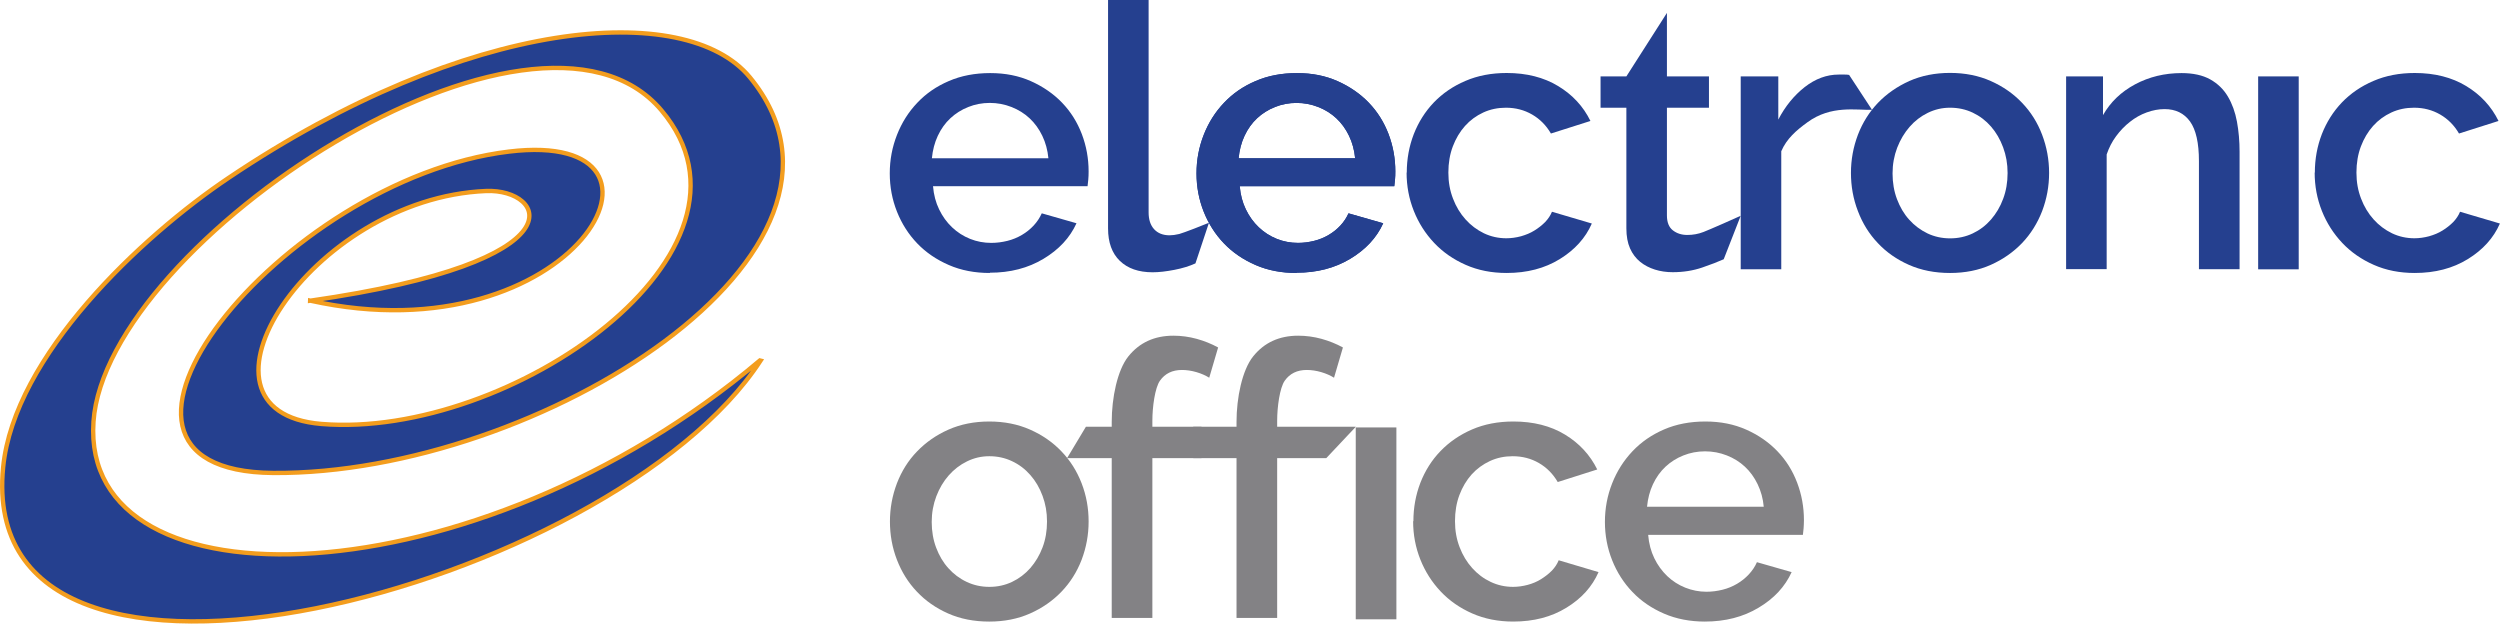 <?xml version="1.0" encoding="UTF-8"?> <svg xmlns="http://www.w3.org/2000/svg" id="Layer_1" viewBox="0 0 286.65 71.5"><defs><style>.cls-1,.cls-2{fill:#25408f;}.cls-3{fill:#838285;}.cls-2{stroke:#f39d1e;stroke-miterlimit:10;stroke-width:.5px;}</style></defs><path class="cls-2" d="m35.56,34.47c30.35,6.73,45.06-19.78,22.8-17.09-26.12,3.15-53.02,36.66-27.02,36.85,30.32.22,71.13-25.38,54.63-45.38C78.62-.05,53.68,1.92,26.19,20.41,16.22,27.11,1.61,40.82.36,53.58c-3.28,33.39,69.91,13.81,86.85-12.23l-.08-.02c-32.68,27.59-77.92,29-76.41,7.02C12.14,27.68,61.37-4.51,75.84,12.65c13.63,16.17-17.41,37.74-38.99,35.96-16.96-1.4-1.28-25.88,18.89-26.71,6.79-.28,11.49,8.04-20.18,12.58h0Z"></path><path class="cls-1" d="m127.05,0h4.65v24.36c0,.82.21,1.46.63,1.92s1.01.7,1.78.7c.31,0,.68-.05,1.1-.15s3.04-1.12,3.41-1.29l-1.55,4.66c-.68.31-1.48.56-2.41.74-.93.18-1.76.28-2.5.28-1.61,0-2.86-.44-3.76-1.31-.9-.87-1.35-2.11-1.35-3.72V0Z"></path><path class="cls-1" d="m148.66,31.3c-1.72,0-3.29-.3-4.69-.91-1.41-.61-2.62-1.43-3.62-2.47-1-1.04-1.78-2.26-2.33-3.64-.55-1.38-.83-2.85-.83-4.4s.28-3.02.83-4.42c.55-1.4,1.32-2.62,2.33-3.68,1-1.06,2.21-1.89,3.62-2.49,1.41-.61,2.99-.91,4.74-.91s3.28.31,4.67.93c1.39.62,2.59,1.45,3.57,2.47.99,1.03,1.74,2.23,2.26,3.59.52,1.37.78,2.8.78,4.29,0,.34-.01.66-.04.95s-.06.54-.08.74h-17.72c.08.99.32,1.88.7,2.66.38.79.87,1.47,1.48,2.05s1.3,1.02,2.07,1.33c.77.31,1.59.46,2.43.46.62,0,1.23-.08,1.84-.23.61-.15,1.16-.38,1.67-.68.51-.3.96-.66,1.35-1.08.39-.42.7-.89.93-1.4l3.98,1.14c-.76,1.67-2.02,3.02-3.79,4.08s-3.81,1.59-6.15,1.59Zm6.72-13.15c-.09-.93-.32-1.79-.7-2.58-.38-.79-.87-1.46-1.46-2.01-.59-.55-1.28-.98-2.07-1.29s-1.62-.47-2.49-.47-1.7.16-2.47.47c-.78.31-1.46.74-2.05,1.29-.59.55-1.07,1.22-1.44,2.01-.37.79-.59,1.65-.68,2.58h13.37Z"></path><path class="cls-1" d="m148.66,31.3c-1.72,0-3.29-.3-4.69-.91-1.41-.61-2.62-1.43-3.62-2.47-1-1.04-1.78-2.26-2.33-3.64-.55-1.38-.83-2.85-.83-4.4s.28-3.02.83-4.42c.55-1.4,1.32-2.62,2.33-3.68,1-1.06,2.21-1.89,3.62-2.49,1.41-.61,2.99-.91,4.74-.91s3.28.31,4.67.93c1.39.62,2.59,1.45,3.57,2.47.99,1.03,1.74,2.23,2.26,3.59.52,1.37.78,2.8.78,4.29,0,.34-.01.66-.04.95s-.06.54-.08.74h-17.72c.08.99.32,1.88.7,2.66.38.79.87,1.47,1.48,2.05s1.3,1.02,2.07,1.33c.77.31,1.59.46,2.43.46.62,0,1.23-.08,1.84-.23.61-.15,1.16-.38,1.67-.68.51-.3.96-.66,1.35-1.08.39-.42.7-.89.93-1.4l3.98,1.14c-.76,1.67-2.02,3.02-3.79,4.08s-3.81,1.59-6.15,1.59Zm6.72-13.15c-.09-.93-.32-1.79-.7-2.58-.38-.79-.87-1.46-1.46-2.01-.59-.55-1.28-.98-2.07-1.29s-1.62-.47-2.49-.47-1.7.16-2.47.47c-.78.31-1.46.74-2.05,1.29-.59.55-1.07,1.22-1.44,2.01-.37.79-.59,1.65-.68,2.58h13.37Z"></path><path class="cls-1" d="m113.49,31.3c-1.72,0-3.29-.3-4.69-.91-1.41-.61-2.62-1.43-3.62-2.47-1-1.04-1.78-2.26-2.33-3.64-.55-1.38-.83-2.85-.83-4.4s.28-3.02.83-4.42c.55-1.4,1.32-2.62,2.33-3.68,1-1.06,2.21-1.89,3.62-2.49,1.41-.61,2.99-.91,4.74-.91s3.28.31,4.67.93c1.39.62,2.59,1.45,3.57,2.47.99,1.03,1.74,2.23,2.26,3.59.52,1.37.78,2.8.78,4.29,0,.34-.01.66-.04.95s-.06.54-.08.74h-17.72c.08.99.32,1.88.7,2.66.38.79.87,1.47,1.48,2.05s1.3,1.02,2.07,1.33c.77.31,1.59.46,2.43.46.62,0,1.23-.08,1.84-.23.61-.15,1.16-.38,1.67-.68.51-.3.96-.66,1.35-1.08.39-.42.7-.89.93-1.4l3.98,1.14c-.76,1.67-2.02,3.02-3.79,4.08-1.76,1.06-3.81,1.59-6.15,1.59Zm6.72-13.15c-.09-.93-.32-1.79-.7-2.58-.38-.79-.87-1.46-1.46-2.01-.59-.55-1.28-.98-2.07-1.29s-1.62-.47-2.49-.47-1.7.16-2.47.47c-.78.31-1.46.74-2.05,1.29-.59.55-1.07,1.22-1.44,2.01-.37.79-.59,1.65-.68,2.58h13.37Z"></path><path class="cls-1" d="m161.3,19.79c0-1.55.27-3.02.8-4.4.54-1.38,1.3-2.59,2.3-3.64,1-1.04,2.21-1.87,3.62-2.47,1.41-.61,2.99-.91,4.74-.91,2.28,0,4.25.5,5.9,1.5,1.65,1,2.88,2.33,3.7,4l-4.53,1.44c-.54-.93-1.26-1.66-2.16-2.18-.9-.52-1.9-.78-3-.78-.93,0-1.8.18-2.6.55s-1.5.88-2.09,1.54c-.59.66-1.06,1.45-1.4,2.35-.34.9-.51,1.9-.51,3s.18,2.07.53,2.98c.35.92.83,1.71,1.44,2.39.61.68,1.31,1.2,2.11,1.59.8.38,1.66.57,2.56.57.56,0,1.13-.08,1.69-.23.56-.16,1.08-.37,1.54-.66.46-.28.87-.61,1.23-.97.35-.37.61-.76.78-1.18l4.57,1.35c-.73,1.67-1.96,3.02-3.68,4.08-1.72,1.06-3.75,1.59-6.09,1.59-1.72,0-3.29-.31-4.69-.93-1.41-.62-2.62-1.46-3.62-2.52-1-1.06-1.78-2.28-2.33-3.66-.55-1.38-.83-2.85-.83-4.4Z"></path><path class="cls-1" d="m197.63,29.73c-.62.28-1.45.6-2.47.95-1.03.35-2.15.53-3.36.53-.73,0-1.42-.1-2.05-.3-.63-.2-1.2-.49-1.69-.89s-.88-.91-1.16-1.54-.42-1.4-.42-2.3v-13.83h-2.96v-3.59h2.96l4.65-7.28h0v7.28h4.82v3.59h-4.82v12.35c0,.79.23,1.36.68,1.71s1,.53,1.65.53,1.27-.11,1.86-.34c.59-.22,3.99-1.72,4.27-1.86l-1.95,4.99Z"></path><path class="cls-1" d="m214.65,12.59c-1.81.06-4.69-.56-7.41,1.43-1.28.93-2.38,1.88-3,3.32v13.53h-4.65V8.76h4.31v4.95c.79-1.52,1.8-2.76,3.02-3.72,1.23-.96,2.53-1.44,3.91-1.44h.7c.18,0,.34.01.49.04l2.63,4.01Z"></path><path class="cls-1" d="m223.6,31.3c-1.75,0-3.32-.31-4.72-.93s-2.59-1.45-3.57-2.5c-.99-1.04-1.75-2.26-2.28-3.66-.54-1.4-.8-2.86-.8-4.38s.27-2.98.8-4.38c.54-1.4,1.3-2.61,2.3-3.66,1-1.04,2.2-1.87,3.59-2.5,1.4-.62,2.95-.93,4.67-.93s3.28.31,4.67.93c1.4.62,2.59,1.45,3.59,2.5,1,1.04,1.77,2.26,2.3,3.66s.8,2.85.8,4.38-.27,2.98-.8,4.38c-.54,1.39-1.3,2.61-2.3,3.66-1,1.04-2.2,1.88-3.59,2.5s-2.96.93-4.67.93Zm-6.6-11.42c0,1.07.17,2.06.51,2.96.34.9.8,1.69,1.4,2.35.59.66,1.29,1.18,2.09,1.57.8.38,1.67.57,2.6.57s1.8-.19,2.6-.57c.8-.38,1.5-.91,2.09-1.59.59-.68,1.06-1.47,1.39-2.37.34-.9.51-1.89.51-2.96s-.17-2.02-.51-2.94c-.34-.92-.8-1.71-1.39-2.39-.59-.68-1.29-1.21-2.09-1.59-.8-.38-1.67-.57-2.6-.57s-1.76.2-2.56.59c-.8.39-1.5.93-2.09,1.61-.59.68-1.06,1.47-1.42,2.39-.35.92-.53,1.9-.53,2.94Z"></path><path class="cls-1" d="m256.78,30.87h-4.65v-12.39c0-2.09-.34-3.6-1.02-4.55-.68-.94-1.65-1.42-2.92-1.42-.68,0-1.36.13-2.05.38-.69.25-1.33.61-1.92,1.08-.59.46-1.12,1.01-1.59,1.65-.47.63-.82,1.33-1.08,2.09v13.15h-4.65V8.76h4.23v4.44c.85-1.49,2.07-2.67,3.68-3.53,1.61-.86,3.38-1.29,5.33-1.29,1.32,0,2.42.24,3.28.72.86.48,1.54,1.14,2.03,1.97.49.83.84,1.79,1.04,2.88.2,1.09.3,2.24.3,3.45v13.49Z"></path><path class="cls-1" d="m258.92,30.87V8.76h4.65v22.12h-4.65Z"></path><path class="cls-1" d="m265.42,19.79c0-1.55.27-3.02.8-4.4.54-1.38,1.3-2.59,2.3-3.64,1-1.04,2.21-1.87,3.62-2.47,1.41-.61,2.99-.91,4.74-.91,2.28,0,4.25.5,5.9,1.5,1.65,1,2.88,2.33,3.7,4l-4.53,1.44c-.54-.93-1.26-1.66-2.16-2.18-.9-.52-1.9-.78-3-.78-.93,0-1.8.18-2.6.55s-1.5.88-2.09,1.54c-.59.66-1.06,1.45-1.4,2.35-.34.9-.51,1.9-.51,3s.18,2.07.53,2.98c.35.92.83,1.71,1.44,2.39.61.68,1.31,1.2,2.11,1.59.8.38,1.66.57,2.56.57.56,0,1.13-.08,1.69-.23.56-.16,1.08-.37,1.54-.66.46-.28.87-.61,1.23-.97.35-.37.61-.76.78-1.18l4.57,1.35c-.73,1.67-1.96,3.02-3.68,4.08-1.72,1.06-3.75,1.59-6.09,1.59-1.72,0-3.29-.31-4.69-.93-1.41-.62-2.62-1.46-3.62-2.52-1-1.06-1.78-2.28-2.33-3.66-.55-1.38-.83-2.85-.83-4.4Z"></path><path class="cls-3" d="m113.43,71.27c-1.75,0-3.32-.31-4.72-.93-1.4-.62-2.59-1.45-3.58-2.5-.99-1.04-1.75-2.26-2.29-3.66-.54-1.4-.8-2.86-.8-4.38s.27-2.98.8-4.38c.54-1.4,1.3-2.62,2.31-3.66,1-1.04,2.2-1.88,3.6-2.5,1.4-.62,2.96-.93,4.68-.93s3.28.31,4.68.93c1.4.62,2.6,1.45,3.6,2.5,1,1.04,1.77,2.26,2.31,3.66.54,1.4.8,2.86.8,4.38s-.27,2.98-.8,4.38c-.54,1.4-1.31,2.62-2.31,3.66-1,1.04-2.2,1.88-3.6,2.5-1.4.62-2.96.93-4.68.93Zm-6.6-11.43c0,1.07.17,2.06.51,2.96.34.9.8,1.69,1.4,2.35.59.66,1.29,1.19,2.1,1.57.8.38,1.67.57,2.6.57s1.8-.19,2.6-.57c.8-.38,1.5-.91,2.1-1.59.59-.68,1.06-1.47,1.4-2.37.34-.9.51-1.89.51-2.96s-.17-2.02-.51-2.94c-.34-.92-.8-1.71-1.4-2.39-.59-.68-1.29-1.21-2.1-1.59-.8-.38-1.67-.57-2.6-.57s-1.76.2-2.56.59-1.5.93-2.1,1.61-1.07,1.48-1.42,2.39c-.35.92-.53,1.9-.53,2.94Z"></path><path class="cls-3" d="m127.47,70.85v-18.32h-5.12l2.16-3.6h2.96v-.56c0-2.74.64-5.93,1.91-7.51,1.27-1.58,2.99-2.37,5.16-2.37.9,0,1.79.12,2.67.36.87.24,1.69.57,2.46.99l-1.02,3.47c-.4-.25-.88-.47-1.46-.64-.58-.17-1.14-.25-1.67-.25-1.1,0-1.94.41-2.52,1.23-.58.82-.87,3.04-.87,4.59v.69h5.63v3.6h-5.63v18.32h-4.66Z"></path><path class="cls-3" d="m141.78,70.85v-18.32h-4.96v-3.6h4.96v-.56c0-2.74.64-5.93,1.91-7.51,1.27-1.58,2.99-2.37,5.16-2.37.9,0,1.79.12,2.67.36.87.24,1.69.57,2.46.99l-1.02,3.47c-.4-.25-.88-.47-1.46-.64-.58-.17-1.14-.25-1.67-.25-1.1,0-1.94.41-2.52,1.23s-.87,3.04-.87,4.59v.69h9.02l-3.39,3.6h-5.63v18.32h-4.66Z"></path><path class="cls-3" d="m160.11,49.01v22h-4.66v-22h4.66Z"></path><path class="cls-3" d="m162.06,59.76c0-1.55.27-3.02.8-4.4.54-1.38,1.3-2.6,2.31-3.64,1-1.04,2.21-1.87,3.62-2.48,1.41-.61,2.99-.91,4.74-.91,2.29,0,4.26.5,5.91,1.5,1.65,1,2.88,2.34,3.7,4l-4.53,1.44c-.54-.93-1.26-1.66-2.16-2.18-.9-.52-1.9-.78-3.01-.78-.93,0-1.8.18-2.6.55s-1.5.88-2.1,1.54c-.59.66-1.06,1.45-1.4,2.35-.34.9-.51,1.91-.51,3.01s.18,2.07.53,2.98c.35.92.83,1.71,1.44,2.39.61.68,1.31,1.21,2.12,1.59.8.38,1.66.57,2.56.57.56,0,1.13-.08,1.69-.23.56-.15,1.08-.37,1.54-.66s.87-.61,1.23-.97c.35-.37.61-.76.78-1.19l4.57,1.36c-.73,1.67-1.96,3.03-3.68,4.08-1.72,1.06-3.75,1.59-6.1,1.59-1.72,0-3.29-.31-4.7-.93-1.41-.62-2.62-1.46-3.62-2.52-1-1.06-1.78-2.28-2.33-3.66-.55-1.38-.83-2.85-.83-4.4Z"></path><path class="cls-3" d="m195.5,71.27c-1.72,0-3.29-.3-4.7-.91-1.41-.61-2.62-1.43-3.62-2.48-1-1.04-1.78-2.26-2.33-3.64-.55-1.38-.83-2.85-.83-4.4s.28-3.03.83-4.42c.55-1.4,1.33-2.62,2.33-3.68,1-1.06,2.21-1.89,3.62-2.5,1.41-.61,2.99-.91,4.74-.91s3.28.31,4.68.93c1.4.62,2.59,1.45,3.58,2.48.99,1.03,1.74,2.23,2.26,3.6.52,1.37.78,2.8.78,4.3,0,.34-.02.66-.04.95-.03.3-.06.54-.08.74h-17.74c.08.99.32,1.88.7,2.67s.88,1.47,1.48,2.05c.61.58,1.3,1.02,2.07,1.33.78.31,1.59.47,2.43.47.62,0,1.23-.08,1.84-.23.61-.15,1.16-.38,1.67-.68.51-.3.96-.66,1.35-1.08s.71-.89.93-1.4l3.98,1.14c-.76,1.67-2.02,3.03-3.79,4.08-1.76,1.06-3.82,1.59-6.16,1.59Zm6.73-13.17c-.08-.93-.32-1.79-.7-2.58-.38-.79-.87-1.46-1.46-2.01-.59-.55-1.28-.98-2.07-1.29-.79-.31-1.62-.47-2.5-.47s-1.7.16-2.48.47-1.46.74-2.05,1.29c-.59.55-1.07,1.22-1.44,2.01-.37.79-.59,1.65-.68,2.58h13.38Z"></path></svg> 